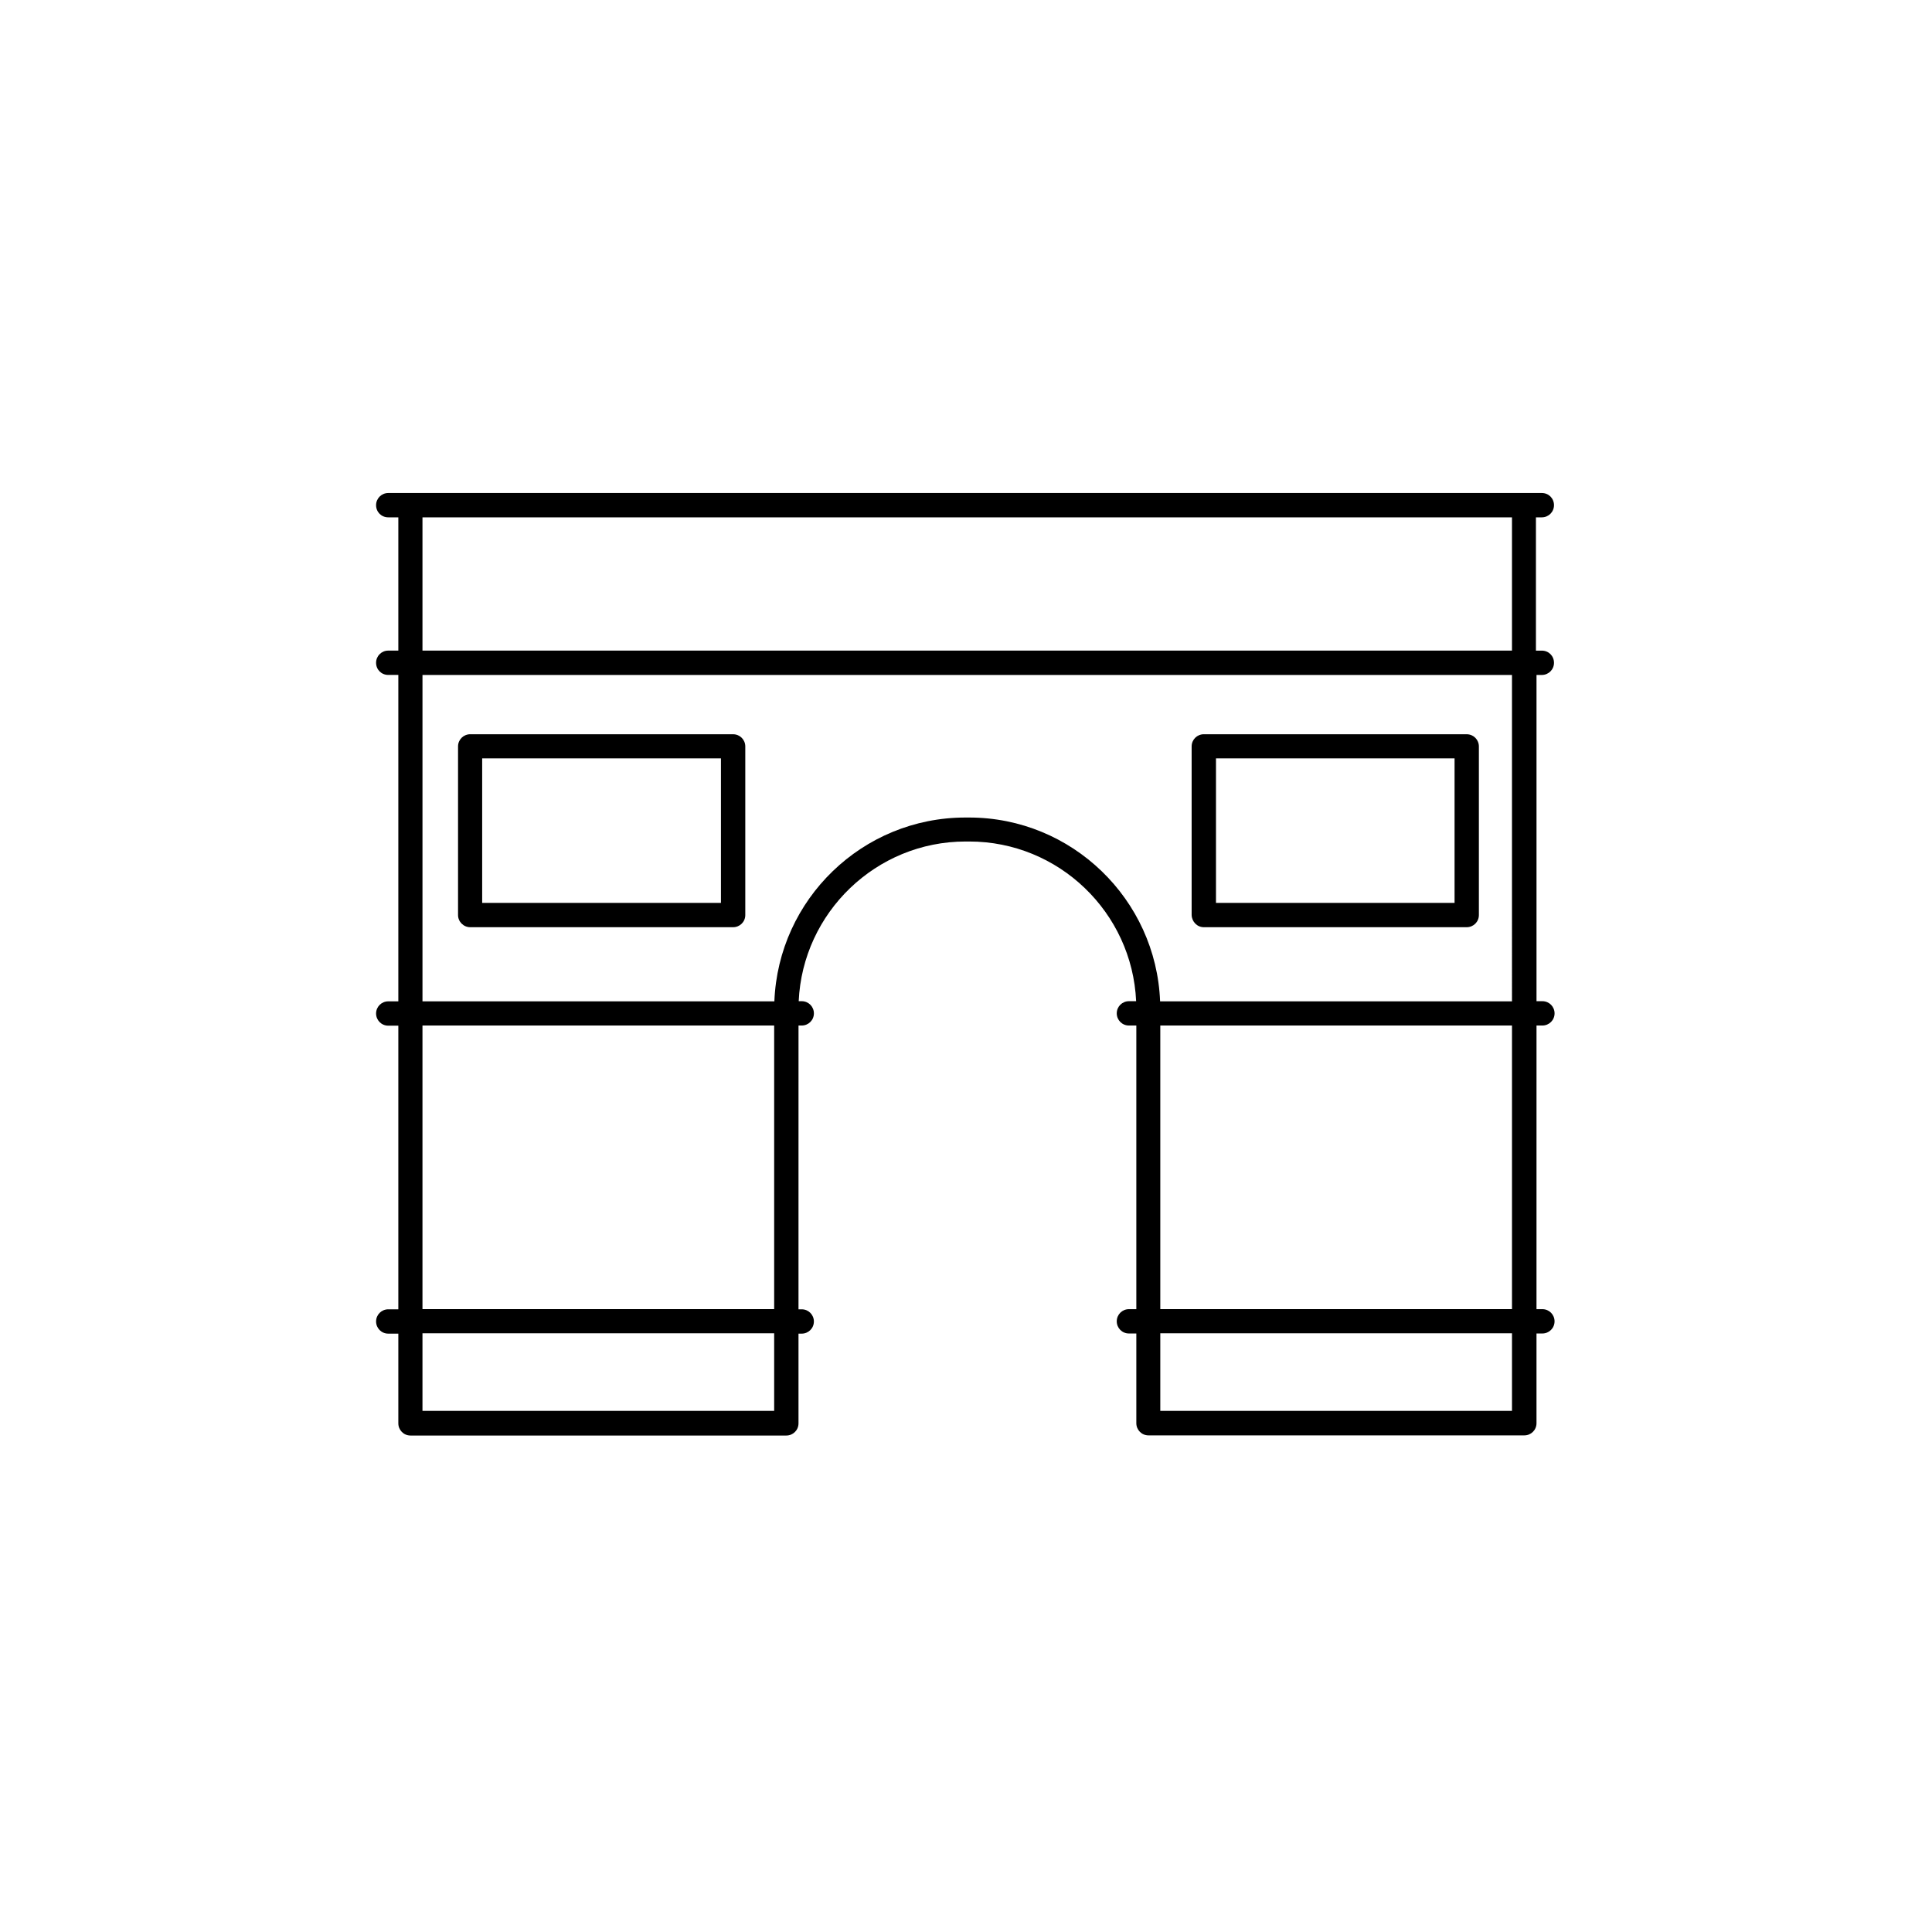 <?xml version="1.0" encoding="UTF-8"?>
<!-- Uploaded to: SVG Repo, www.svgrepo.com, Generator: SVG Repo Mixer Tools -->
<svg fill="#000000" width="800px" height="800px" version="1.1" viewBox="144 144 512 512" xmlns="http://www.w3.org/2000/svg">
 <g>
  <path d="m552.6 322.87c1.762 0 3.223-1.41 3.223-3.223s-1.41-3.223-3.223-3.223h-1.562v-35.324h1.562c1.762 0 3.223-1.41 3.223-3.223s-1.41-3.223-3.223-3.223h-305.71c-1.762 0-3.223 1.41-3.223 3.223s1.41 3.223 3.223 3.223h2.672v35.316h-2.672c-1.762 0-3.223 1.41-3.223 3.223s1.41 3.223 3.223 3.223h2.672v86.504h-2.672c-1.762 0-3.223 1.41-3.223 3.223 0 1.762 1.41 3.223 3.223 3.223h2.672v75.168h-2.672c-1.762 0-3.223 1.41-3.223 3.223 0 1.762 1.41 3.223 3.223 3.223h2.672v23.781c0 1.762 1.41 3.223 3.223 3.223h99.602c1.762 0 3.223-1.41 3.223-3.223v-23.781h0.855c1.762 0 3.223-1.41 3.223-3.223 0-1.762-1.41-3.223-3.223-3.223h-0.855l0.004-75.207h0.855c1.762 0 3.223-1.41 3.223-3.223 0-1.762-1.41-3.223-3.223-3.223h-0.805c1.059-23.477 20.504-42.32 44.234-42.32h0.957c23.73 0 43.176 18.793 44.234 42.32h-1.914c-1.762 0-3.223 1.41-3.223 3.223 0 1.762 1.41 3.223 3.223 3.223h1.965v75.168h-1.965c-1.762 0-3.223 1.41-3.223 3.223 0 1.762 1.41 3.223 3.223 3.223h1.965v23.781c0 1.762 1.41 3.223 3.223 3.223h99.602c1.762 0 3.223-1.41 3.223-3.223v-23.781h1.562c1.762 0 3.223-1.41 3.223-3.223 0-1.762-1.41-3.223-3.223-3.223h-1.562l0.004-75.168h1.562c1.762 0 3.223-1.41 3.223-3.223 0-1.762-1.41-3.223-3.223-3.223h-1.562v-86.457zm-296.64-41.77h288.73v35.316l-288.73 0.004zm93.203 236.79h-93.203v-20.555h93.203zm0-26.953h-93.203v-75.168h93.203zm195.53 26.953h-93.203v-20.555h93.203zm0-26.953h-93.203v-75.168h93.203zm0-81.566h-93.254c-1.059-27.055-23.375-48.719-50.633-48.719h-0.957c-27.305 0-49.574 21.664-50.633 48.719h-93.254v-86.504h288.73z"/>
  <path d="m268.61 389.72h69.676c1.762 0 3.223-1.41 3.223-3.223v-44.688c0-1.762-1.41-3.223-3.223-3.223l-69.676-0.004c-1.762 0-3.223 1.41-3.223 3.223v44.688c-0.004 1.762 1.457 3.227 3.223 3.227zm3.172-44.738h63.277v38.289h-63.277z"/>
  <path d="m463.02 389.72h69.676c1.762 0 3.223-1.41 3.223-3.223v-44.688c0-1.762-1.41-3.223-3.223-3.223l-69.676-0.004c-1.762 0-3.223 1.41-3.223 3.223v44.688c0.051 1.762 1.461 3.227 3.223 3.227zm3.227-44.738h63.227v38.289h-63.227z"/>
 </g>
</svg>